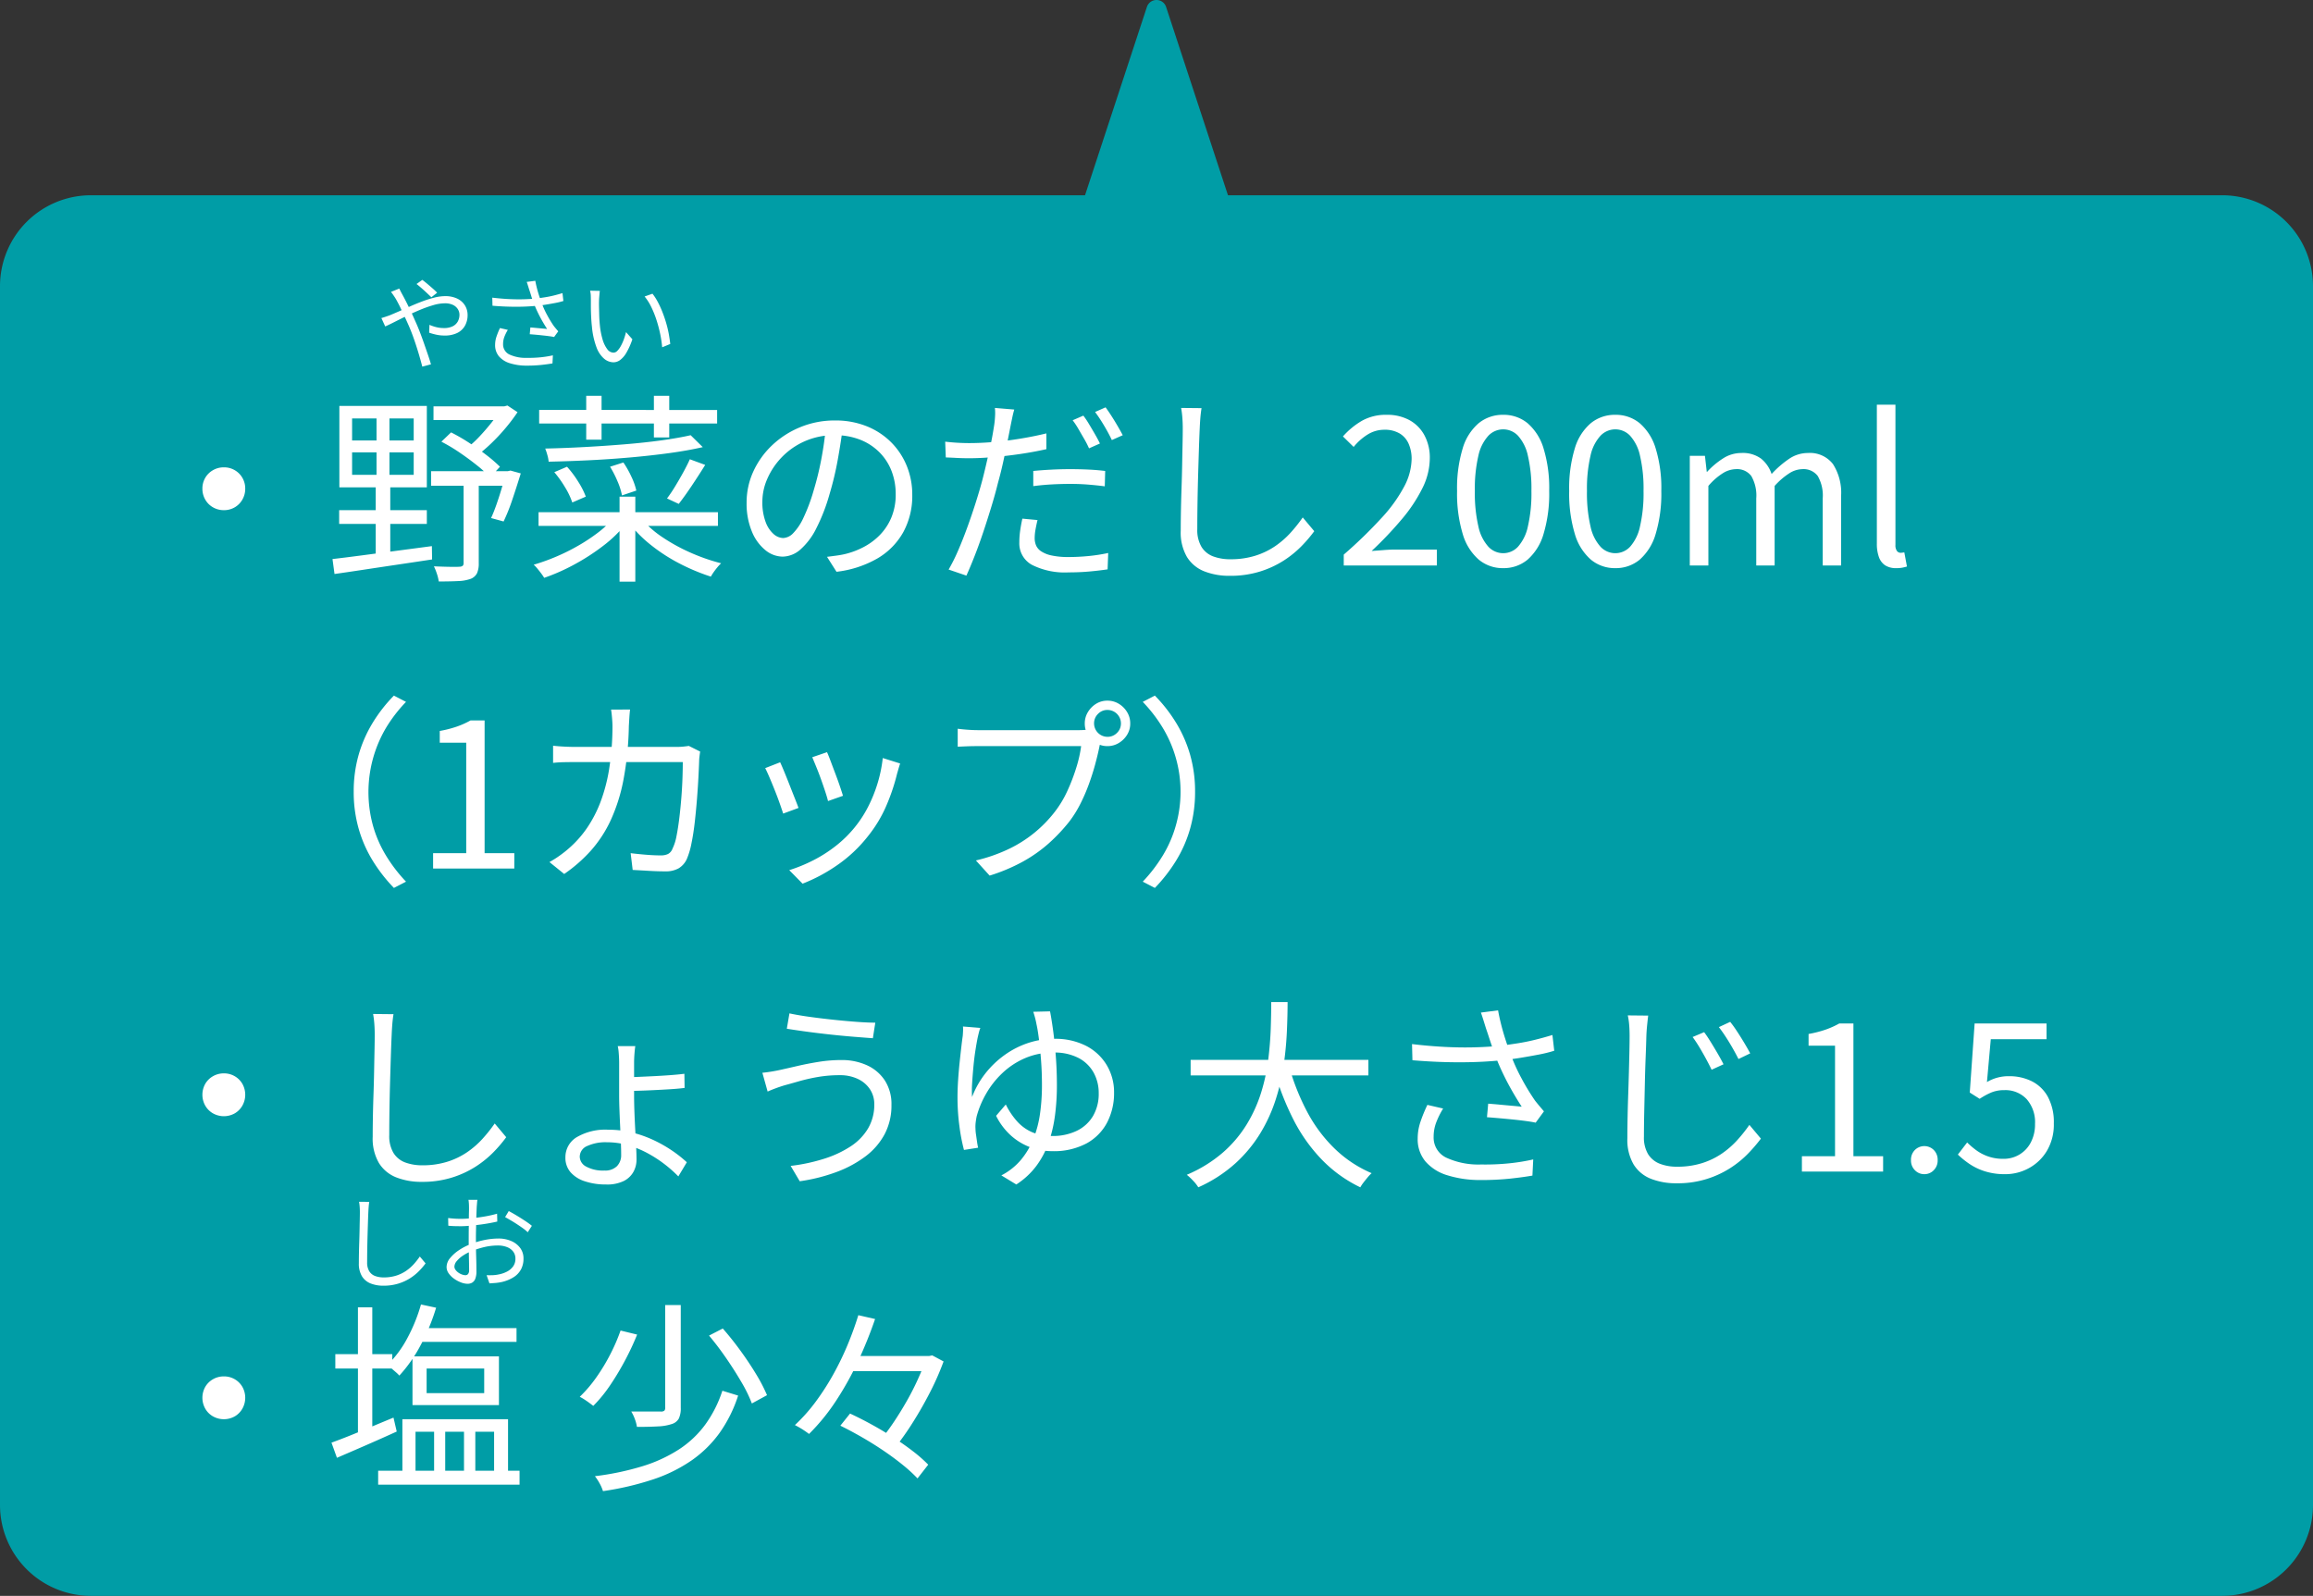 <svg xmlns="http://www.w3.org/2000/svg" width="229" height="157.996" viewBox="0 0 229 157.996"><rect x="0" y="0" width="229" height="157.996" fill="#333333" stroke="none"/><g transform="translate(14523 5354.072)"><g transform="translate(-15322.841 -10488.762)"><path d="M8.841,158.008a9,9,0,0,1-9-9V28.345a9,9,0,0,1,9-9h98.423L113.391.7a1,1,0,0,1,1.9,0l6.127,18.644h98.423a9,9,0,0,1,9,9V149.008a9,9,0,0,1-9,9Z" transform="translate(800 5134.677)" fill="#009DA6"/></g><path d="M10-9.72a2.1,2.1,0,0,1,1.08.28,2.077,2.077,0,0,1,.76.76,2.1,2.1,0,0,1,.28,1.08,2.119,2.119,0,0,1-.28,1.07,2.055,2.055,0,0,1-.76.77A2.1,2.1,0,0,1,10-5.48a2.119,2.119,0,0,1-1.07-.28,2.034,2.034,0,0,1-.77-.77A2.119,2.119,0,0,1,7.88-7.6a2.1,2.1,0,0,1,.28-1.08,2.055,2.055,0,0,1,.77-.76A2.119,2.119,0,0,1,10-9.72ZM22.7-11.2v2.22h6.1V-11.2Zm0-3.36v2.18h6.1v-2.18ZM21.44-15.8H30.1v8.06H21.44ZM21.42-5.48H30.1v1.36H21.42ZM20.76-.64q1.22-.14,2.81-.35l3.4-.45,3.63-.48L30.62-.6q-1.72.26-3.47.52t-3.33.5q-1.58.24-2.86.42Zm10-15.12h7.28v1.36H30.76Zm-.24,6.42h7.82V-7.9H30.52Zm6.9-6.42h.36l.3-.08,1,.66a18.046,18.046,0,0,1-1.21,1.6,18.732,18.732,0,0,1-1.45,1.54,16.137,16.137,0,0,1-1.52,1.28,2.639,2.639,0,0,0-.4-.47,5.838,5.838,0,0,0-.44-.39,11.317,11.317,0,0,0,1.27-1.17q.63-.67,1.19-1.38a10.576,10.576,0,0,0,.9-1.31Zm-5.88,3.5.96-.92a18.232,18.232,0,0,1,1.8,1.04q.92.6,1.72,1.22a14.1,14.1,0,0,1,1.32,1.14l-.98,1.06a10.769,10.769,0,0,0-1.3-1.2q-.8-.64-1.71-1.26A16.8,16.8,0,0,0,31.54-12.26ZM37.9-9.34h.22l.26-.06,1.02.28q-.38,1.24-.82,2.55a18.554,18.554,0,0,1-.88,2.21L36.46-4.7q.26-.56.52-1.3t.5-1.54q.24-.8.42-1.54Zm-4.16.72h1.5v8.4a2.331,2.331,0,0,1-.17.98,1.172,1.172,0,0,1-.63.56,4.063,4.063,0,0,1-1.24.22q-.78.04-1.92.04A4.136,4.136,0,0,0,31.1.83a5.479,5.479,0,0,0-.3-.75q.9.04,1.6.05t.94-.01a.528.528,0,0,0,.32-.1.39.39,0,0,0,.08-.28Zm-8.62-6.7H26.4V-8.3h.08V-.9H25.04V-8.3h.08Zm16.1-.08H58.84v1.34H41.22Zm4.66-1.4H47.4v4.34H45.88Zm6.7,0H54.1v4.12H52.58ZM41.16-5.28H58.92v1.36H41.16Zm8.02-1.54h1.56V1.6H49.18Zm-.6,2.12,1.24.56a12.874,12.874,0,0,1-2.26,2.19A21.2,21.2,0,0,1,44.7-.1a19.816,19.816,0,0,1-2.98,1.32,5.228,5.228,0,0,0-.3-.44Q41.24.54,41.04.3a3.421,3.421,0,0,0-.36-.38,19.99,19.99,0,0,0,2.23-.8A20.294,20.294,0,0,0,45.1-1.97a17.845,17.845,0,0,0,1.96-1.3A9.552,9.552,0,0,0,48.58-4.7Zm2.78.08a9.935,9.935,0,0,0,2.1,1.84,17.892,17.892,0,0,0,2.78,1.52,19.083,19.083,0,0,0,3,1.04,3.421,3.421,0,0,0-.36.38q-.2.24-.37.48a4.669,4.669,0,0,0-.29.46A20.146,20.146,0,0,1,55.21-.15,17.187,17.187,0,0,1,52.4-1.94,13.022,13.022,0,0,1,50.2-4.1Zm4.86-8.28,1.2,1.18q-1.48.34-3.31.59t-3.86.43q-2.03.18-4.1.28t-3.99.14a3.435,3.435,0,0,0-.13-.67,5.746,5.746,0,0,0-.21-.63q1.88-.04,3.9-.15T49.69-12q1.95-.16,3.63-.39T56.22-12.9ZM42.72-9.24l1.26-.54a10.214,10.214,0,0,1,1.12,1.5,7.907,7.907,0,0,1,.74,1.46l-1.34.58a7.177,7.177,0,0,0-.7-1.48A11.024,11.024,0,0,0,42.72-9.24Zm5.52-.54,1.32-.42a9.607,9.607,0,0,1,.8,1.42,6.474,6.474,0,0,1,.48,1.36l-1.42.48a6.547,6.547,0,0,0-.43-1.37A10.475,10.475,0,0,0,48.24-9.78Zm7.9-.74,1.52.56q-.62,1-1.33,2.06T55.04-6.1l-1.16-.54a14.073,14.073,0,0,0,.8-1.19q.42-.69.81-1.4T56.14-10.52Zm15.14-3.14q-.2,1.56-.51,3.26a30.546,30.546,0,0,1-.79,3.3,18.488,18.488,0,0,1-1.33,3.44,6.832,6.832,0,0,1-1.57,2.08,2.717,2.717,0,0,1-1.76.7,2.733,2.733,0,0,1-1.7-.64,4.574,4.574,0,0,1-1.34-1.85,7.179,7.179,0,0,1-.52-2.85,7.345,7.345,0,0,1,.67-3.1,8.345,8.345,0,0,1,1.86-2.59,8.98,8.98,0,0,1,2.79-1.79,8.88,8.88,0,0,1,3.42-.66,8.265,8.265,0,0,1,3.17.58,7.2,7.2,0,0,1,2.41,1.59,7.074,7.074,0,0,1,1.54,2.34A7.5,7.5,0,0,1,78.16-7a7.485,7.485,0,0,1-.89,3.7A6.935,6.935,0,0,1,74.71-.7,10.548,10.548,0,0,1,70.66.62L69.72-.86q.48-.06.92-.12t.8-.14a7.918,7.918,0,0,0,1.87-.69,6.4,6.4,0,0,0,1.63-1.2,5.536,5.536,0,0,0,1.15-1.74,5.85,5.85,0,0,0,.43-2.31,6.324,6.324,0,0,0-.4-2.27,5.35,5.35,0,0,0-1.18-1.85,5.571,5.571,0,0,0-1.9-1.26,6.692,6.692,0,0,0-2.56-.46,7.142,7.142,0,0,0-2.97.6,7.179,7.179,0,0,0-2.26,1.57,7.207,7.207,0,0,0-1.43,2.12,5.619,5.619,0,0,0-.5,2.25,5.539,5.539,0,0,0,.33,2.07,2.905,2.905,0,0,0,.8,1.19,1.486,1.486,0,0,0,.93.38,1.461,1.461,0,0,0,.98-.47,5.405,5.405,0,0,0,1.02-1.52A17.6,17.6,0,0,0,68.4-7.44a29.357,29.357,0,0,0,.75-3.06q.31-1.62.45-3.18Zm16.98-1.78q-.1.32-.2.8t-.16.78q-.14.72-.33,1.67t-.42,1.99q-.23,1.04-.51,2.04Q86.38-7.1,86-5.85t-.8,2.51q-.42,1.26-.86,2.38T83.52,1L81.76.4a17.209,17.209,0,0,0,.93-1.86q.47-1.08.92-2.32t.84-2.47q.39-1.23.67-2.29.18-.7.36-1.48t.35-1.53q.17-.75.28-1.38t.17-1.03q.06-.42.08-.88a4.462,4.462,0,0,0-.02-.76Zm-4.44,3.32q1.12,0,2.41-.11t2.63-.33q1.34-.22,2.58-.52v1.56q-1.24.28-2.6.48t-2.67.31q-1.31.11-2.37.11-.66,0-1.22-.03t-1.1-.05l-.06-1.56q.72.08,1.29.11T83.82-12.12Zm6.32,2.76q.8-.08,1.75-.13t1.91-.05q.88,0,1.77.04t1.69.14l-.04,1.52q-.76-.1-1.62-.17t-1.74-.07q-.96,0-1.88.05t-1.84.17Zm.42,4.86q-.12.5-.2.95a4.865,4.865,0,0,0-.08.85,1.866,1.866,0,0,0,.13.69,1.35,1.35,0,0,0,.49.59A2.941,2.941,0,0,0,91.93-1a7.666,7.666,0,0,0,1.73.16q.96,0,1.97-.1a16.943,16.943,0,0,0,1.93-.3L97.5.38q-.8.12-1.78.21T93.64.68a7.229,7.229,0,0,1-3.62-.74,2.412,2.412,0,0,1-1.26-2.22,8.265,8.265,0,0,1,.08-1.15q.08-.57.22-1.21ZM95.1-14.84a9.141,9.141,0,0,1,.56.84q.3.5.59,1t.49.92l-1.08.48a8.648,8.648,0,0,0-.47-.92l-.58-1a7.7,7.7,0,0,0-.57-.86Zm2.2-.82q.28.38.6.88t.61,1q.29.5.49.88l-1.08.48q-.32-.68-.78-1.45a15.362,15.362,0,0,0-.88-1.33Zm9.5.08q-.08.5-.12,1.01t-.06,1.01q-.04.84-.08,2.08t-.08,2.63q-.04,1.39-.06,2.77t-.02,2.48a3.244,3.244,0,0,0,.42,1.76,2.306,2.306,0,0,0,1.16.94,4.784,4.784,0,0,0,1.7.28,8.091,8.091,0,0,0,2.46-.35,7.414,7.414,0,0,0,1.96-.94,8.668,8.668,0,0,0,1.53-1.33,14.919,14.919,0,0,0,1.21-1.52l1.14,1.36a13.426,13.426,0,0,1-1.27,1.49,10.165,10.165,0,0,1-1.77,1.43A9.655,9.655,0,0,1,112.57.6a9.836,9.836,0,0,1-2.97.42,6.745,6.745,0,0,1-2.52-.44,3.535,3.535,0,0,1-1.72-1.42,4.81,4.81,0,0,1-.62-2.6q0-.9.02-1.99t.06-2.25q.04-1.16.06-2.27t.04-2.05q.02-.94.02-1.56,0-.56-.04-1.08a9.424,9.424,0,0,0-.12-.96ZM120.88,0V-1.08a45.357,45.357,0,0,0,3.79-3.68,14.612,14.612,0,0,0,2.21-3.09,6.009,6.009,0,0,0,.72-2.69,3.694,3.694,0,0,0-.29-1.5,2.237,2.237,0,0,0-.89-1.03,2.852,2.852,0,0,0-1.52-.37,3.1,3.1,0,0,0-1.67.48,5.514,5.514,0,0,0-1.37,1.22l-1.06-1.04a7.636,7.636,0,0,1,1.9-1.56,4.816,4.816,0,0,1,2.42-.58,4.59,4.59,0,0,1,2.27.53,3.728,3.728,0,0,1,1.48,1.5,4.662,4.662,0,0,1,.53,2.27,6.726,6.726,0,0,1-.73,2.96,15.253,15.253,0,0,1-2.02,3.05,36.219,36.219,0,0,1-3.01,3.17q.58-.04,1.21-.09t1.19-.05h4.06V0Zm15.78.26a3.7,3.7,0,0,1-2.41-.84,5.328,5.328,0,0,1-1.59-2.54,13.8,13.8,0,0,1-.56-4.26,13.511,13.511,0,0,1,.56-4.23,5.189,5.189,0,0,1,1.59-2.49,3.755,3.755,0,0,1,2.41-.82,3.715,3.715,0,0,1,2.42.83,5.294,5.294,0,0,1,1.58,2.49,13.414,13.414,0,0,1,.56,4.22,13.8,13.8,0,0,1-.56,4.26,5.367,5.367,0,0,1-1.58,2.54A3.687,3.687,0,0,1,136.66.26Zm0-1.48a2,2,0,0,0,1.47-.64,4.385,4.385,0,0,0,.98-2.01,14.546,14.546,0,0,0,.35-3.51,14.292,14.292,0,0,0-.35-3.49,4.293,4.293,0,0,0-.98-1.98,2.015,2.015,0,0,0-1.47-.63,2.026,2.026,0,0,0-1.46.63,4.232,4.232,0,0,0-.99,1.98,14.292,14.292,0,0,0-.35,3.49,14.546,14.546,0,0,0,.35,3.51,4.323,4.323,0,0,0,.99,2.01A2.011,2.011,0,0,0,136.66-1.22ZM147.76.26a3.7,3.7,0,0,1-2.41-.84,5.328,5.328,0,0,1-1.59-2.54,13.8,13.8,0,0,1-.56-4.26,13.511,13.511,0,0,1,.56-4.23,5.189,5.189,0,0,1,1.59-2.49,3.755,3.755,0,0,1,2.41-.82,3.715,3.715,0,0,1,2.42.83,5.294,5.294,0,0,1,1.58,2.49,13.414,13.414,0,0,1,.56,4.22,13.8,13.8,0,0,1-.56,4.26,5.367,5.367,0,0,1-1.58,2.54A3.687,3.687,0,0,1,147.76.26Zm0-1.48a2,2,0,0,0,1.47-.64,4.385,4.385,0,0,0,.98-2.01,14.546,14.546,0,0,0,.35-3.51,14.292,14.292,0,0,0-.35-3.49,4.293,4.293,0,0,0-.98-1.98,2.015,2.015,0,0,0-1.47-.63,2.026,2.026,0,0,0-1.46.63,4.232,4.232,0,0,0-.99,1.98,14.292,14.292,0,0,0-.35,3.49,14.546,14.546,0,0,0,.35,3.51,4.323,4.323,0,0,0,.99,2.01A2.011,2.011,0,0,0,147.76-1.22ZM155.14,0V-10.86h1.5l.18,1.58h.04a7.9,7.9,0,0,1,1.57-1.32,3.318,3.318,0,0,1,1.81-.54,3.062,3.062,0,0,1,1.96.56,3.3,3.3,0,0,1,1.04,1.52,9.962,9.962,0,0,1,1.73-1.5,3.309,3.309,0,0,1,1.87-.58,2.877,2.877,0,0,1,2.47,1.09,5.259,5.259,0,0,1,.81,3.17V0H168.3V-6.64a3.879,3.879,0,0,0-.49-2.22,1.758,1.758,0,0,0-1.53-.68,2.477,2.477,0,0,0-1.29.41,7.185,7.185,0,0,0-1.45,1.25V0h-1.82V-6.64a3.879,3.879,0,0,0-.49-2.22,1.758,1.758,0,0,0-1.53-.68,2.527,2.527,0,0,0-1.3.41,6.308,6.308,0,0,0-1.42,1.25V0Zm20.44.26a1.95,1.95,0,0,1-1.1-.28,1.628,1.628,0,0,1-.62-.83,3.839,3.839,0,0,1-.2-1.31V-15.92h1.84V-2.04a.942.942,0,0,0,.15.6.445.445,0,0,0,.35.18,1.289,1.289,0,0,0,.16-.01l.22-.03.26,1.4q-.2.06-.44.11A3.137,3.137,0,0,1,175.58.26ZM22.86,22.4a13.163,13.163,0,0,1,.49-3.66,12.862,12.862,0,0,1,1.39-3.17,14.968,14.968,0,0,1,2.1-2.69l1.2.62a14.432,14.432,0,0,0-1.98,2.57,12.51,12.51,0,0,0-1.29,9.69,11.972,11.972,0,0,0,1.29,2.96,15.258,15.258,0,0,0,1.98,2.58l-1.2.62a15.777,15.777,0,0,1-2.1-2.7,12.647,12.647,0,0,1-1.39-3.17A13.194,13.194,0,0,1,22.86,22.4ZM30.72,30V28.48H34V17.54H31.38V16.38a11.126,11.126,0,0,0,1.71-.44,8.431,8.431,0,0,0,1.33-.6h1.4V28.48h2.94V30Zm19.5-15.74q-.04.34-.07.81t-.05.83a31.657,31.657,0,0,1-.54,5.35,17.313,17.313,0,0,1-1.27,4,12.346,12.346,0,0,1-1.96,2.99,14.83,14.83,0,0,1-2.63,2.3l-1.46-1.18a10.045,10.045,0,0,0,1.04-.66,10.949,10.949,0,0,0,1.02-.82,10.577,10.577,0,0,0,1.69-1.94,12.417,12.417,0,0,0,1.3-2.52,16.737,16.737,0,0,0,.86-3.27,27.191,27.191,0,0,0,.33-4.23q0-.22-.02-.52t-.05-.6q-.03-.3-.07-.54Zm6.94,4.16q-.04.26-.07.52a4.066,4.066,0,0,0-.03.46q-.02.56-.07,1.54t-.14,2.13q-.09,1.15-.22,2.31t-.33,2.13a7.685,7.685,0,0,1-.46,1.55,2.078,2.078,0,0,1-.81.92,2.6,2.6,0,0,1-1.33.3q-.76,0-1.6-.05t-1.62-.09l-.2-1.66q.82.1,1.59.16t1.39.06a1.61,1.61,0,0,0,.72-.14.966.966,0,0,0,.44-.52,4.838,4.838,0,0,0,.4-1.26q.16-.8.28-1.8t.2-2.02q.08-1.02.11-1.94t.03-1.56H44.9q-.6,0-1.18.01t-1.12.07v-1.7q.52.06,1.12.09t1.16.03h9.88q.4,0,.71-.03t.57-.07Zm12.56.06q.14.3.36.89t.47,1.25q.25.66.45,1.25t.3.93l-1.48.52q-.08-.34-.27-.92t-.43-1.25q-.24-.67-.48-1.25l-.38-.92Zm7.24,1.12q-.1.3-.17.55t-.13.45a19.971,19.971,0,0,1-1.08,3.21,13.008,13.008,0,0,1-1.76,2.93,13.914,13.914,0,0,1-3.11,2.94A16.528,16.528,0,0,1,67.3,31.5l-1.32-1.34a15.3,15.3,0,0,0,2.35-.96,13.487,13.487,0,0,0,2.26-1.44,11.616,11.616,0,0,0,1.89-1.86,11.386,11.386,0,0,0,1.29-1.98,13.971,13.971,0,0,0,.95-2.34,13.646,13.646,0,0,0,.52-2.52Zm-11.88-.12q.16.34.4.92t.51,1.27q.27.69.52,1.32T66.9,24l-1.52.56q-.12-.38-.35-1.03t-.51-1.35q-.28-.7-.53-1.28t-.39-.84Zm31.08-3.84a1.332,1.332,0,0,0,1.32,1.32,1.293,1.293,0,0,0,.95-.39,1.27,1.27,0,0,0,.39-.93,1.332,1.332,0,0,0-1.34-1.34,1.27,1.27,0,0,0-.93.39A1.293,1.293,0,0,0,96.16,15.64Zm-.92,0a2.133,2.133,0,0,1,.31-1.13,2.444,2.444,0,0,1,.81-.82,2.082,2.082,0,0,1,1.12-.31,2.133,2.133,0,0,1,1.13.31,2.413,2.413,0,0,1,.82.82,2.133,2.133,0,0,1,.31,1.13,2.082,2.082,0,0,1-.31,1.12,2.444,2.444,0,0,1-.82.81,2.133,2.133,0,0,1-1.13.31,2.082,2.082,0,0,1-1.12-.31,2.475,2.475,0,0,1-.81-.81A2.082,2.082,0,0,1,95.24,15.64Zm1.74,1.34a2.532,2.532,0,0,0-.17.45q-.07.25-.13.55-.16.78-.42,1.74t-.63,1.97a17.58,17.58,0,0,1-.85,1.95,11.066,11.066,0,0,1-1.08,1.72,17.322,17.322,0,0,1-2.04,2.16,14.121,14.121,0,0,1-2.56,1.8,17.707,17.707,0,0,1-3.28,1.38l-1.36-1.5A16.037,16.037,0,0,0,87.85,28a12.619,12.619,0,0,0,4.41-3.6,10.415,10.415,0,0,0,1.25-2.07,18.629,18.629,0,0,0,.89-2.32,12.661,12.661,0,0,0,.48-2.13H84.66q-.6,0-1.1.02t-.9.04V16.16q.28.04.62.07t.7.05q.36.02.68.02H94.7q.22,0,.5-.02a4.046,4.046,0,0,0,.56-.08Zm9.18,5.42a13.194,13.194,0,0,1-.49,3.65,12.647,12.647,0,0,1-1.39,3.17,15.778,15.778,0,0,1-2.1,2.7l-1.2-.62a15.258,15.258,0,0,0,1.98-2.58,11.972,11.972,0,0,0,1.29-2.96,12.234,12.234,0,0,0-1.29-9.69,14.432,14.432,0,0,0-1.98-2.57l1.2-.62a14.968,14.968,0,0,1,2.1,2.69,12.862,12.862,0,0,1,1.39,3.17A13.163,13.163,0,0,1,106.16,22.4ZM10,50.28a2.1,2.1,0,0,1,1.08.28,2.078,2.078,0,0,1,.76.76,2.2,2.2,0,0,1,0,2.15,2.055,2.055,0,0,1-.76.77,2.2,2.2,0,0,1-2.15,0,2.034,2.034,0,0,1-.77-.77,2.2,2.2,0,0,1,0-2.15,2.055,2.055,0,0,1,.77-.76A2.119,2.119,0,0,1,10,50.28Zm16.8-5.86q-.08.5-.12,1.01t-.06,1.01q-.04.84-.08,2.08t-.08,2.63q-.04,1.39-.06,2.77t-.02,2.48a3.244,3.244,0,0,0,.42,1.76,2.306,2.306,0,0,0,1.16.94,4.784,4.784,0,0,0,1.7.28,8.091,8.091,0,0,0,2.46-.35,7.414,7.414,0,0,0,1.96-.94,8.668,8.668,0,0,0,1.53-1.33,14.918,14.918,0,0,0,1.21-1.52l1.14,1.36a13.426,13.426,0,0,1-1.27,1.49,10.165,10.165,0,0,1-1.77,1.43,9.655,9.655,0,0,1-2.35,1.08,9.836,9.836,0,0,1-2.97.42,6.745,6.745,0,0,1-2.52-.44,3.535,3.535,0,0,1-1.72-1.42,4.81,4.81,0,0,1-.62-2.6q0-.9.02-1.99t.06-2.25q.04-1.16.06-2.27T24.92,48q.02-.94.02-1.56,0-.56-.04-1.08a9.425,9.425,0,0,0-.12-.96Zm23.94,3.16q-.04.22-.08.72t-.04.92v3.3q0,.64.03,1.5t.08,1.77q.05.91.09,1.71t.04,1.32a2.5,2.5,0,0,1-.3,1.2,2.243,2.243,0,0,1-.95.91,3.757,3.757,0,0,1-1.77.35,6.5,6.5,0,0,1-2.08-.31,3.181,3.181,0,0,1-1.43-.9,2.168,2.168,0,0,1-.51-1.47,2.3,2.3,0,0,1,1.1-1.99,5.589,5.589,0,0,1,3.16-.75,9.7,9.7,0,0,1,2.4.29,11.46,11.46,0,0,1,2.14.77,13.293,13.293,0,0,1,1.81,1.04,12.4,12.4,0,0,1,1.41,1.12L55,60.48a12.643,12.643,0,0,0-1.38-1.22,12.432,12.432,0,0,0-1.69-1.09,9.661,9.661,0,0,0-1.92-.78,7.535,7.535,0,0,0-2.09-.29,4.354,4.354,0,0,0-1.94.37,1.159,1.159,0,0,0-.74,1.07,1.131,1.131,0,0,0,.64.97,3.469,3.469,0,0,0,1.8.39,1.658,1.658,0,0,0,1.24-.43,1.548,1.548,0,0,0,.42-1.13q0-.52-.03-1.25t-.07-1.56q-.04-.83-.07-1.65t-.03-1.46V49.24q0-.46-.04-.95a4.329,4.329,0,0,0-.1-.71Zm-.84,3.08q.4,0,1.09-.03t1.51-.07q.82-.04,1.64-.1t1.46-.14l.02,1.4q-.62.08-1.43.13t-1.64.09q-.83.04-1.52.06t-1.13.02Zm24.5,2.68a2.639,2.639,0,0,0-.43-1.49,2.913,2.913,0,0,0-1.2-1.02,4.088,4.088,0,0,0-1.79-.37,12.545,12.545,0,0,0-2.18.18,17.867,17.867,0,0,0-1.85.42q-.83.24-1.43.4-.46.14-.89.3t-.79.32l-.52-1.86q.42-.04.91-.12t.93-.18q.72-.16,1.67-.38t2.06-.4a14.034,14.034,0,0,1,2.25-.18,5.964,5.964,0,0,1,2.54.52,4.167,4.167,0,0,1,1.77,1.51,4.3,4.3,0,0,1,.65,2.41,6.069,6.069,0,0,1-.68,2.91,6.728,6.728,0,0,1-1.91,2.2,11.332,11.332,0,0,1-2.89,1.55,17.348,17.348,0,0,1-3.6.9l-.9-1.52a17.888,17.888,0,0,0,3.32-.71,10.561,10.561,0,0,0,2.63-1.23,5.46,5.46,0,0,0,1.72-1.78A4.616,4.616,0,0,0,74.4,53.34Zm-8.4-9q.82.18,1.97.34t2.38.29q1.23.13,2.32.21t1.83.08l-.24,1.54q-.84-.06-1.95-.15t-2.3-.22q-1.19-.13-2.3-.28t-1.97-.29Zm18.9,1.44a3.418,3.418,0,0,0-.14.44q-.06.24-.12.5-.1.48-.22,1.24t-.2,1.61q-.08.85-.13,1.65a11.02,11.02,0,0,0-.01,1.4,8.935,8.935,0,0,1,1.33-2.35,9.323,9.323,0,0,1,1.91-1.82,8.659,8.659,0,0,1,2.32-1.18,8.1,8.1,0,0,1,2.56-.41,6.675,6.675,0,0,1,3.2.71,5.085,5.085,0,0,1,2.03,1.92,5.217,5.217,0,0,1,.71,2.69,6.307,6.307,0,0,1-.68,2.95,5.021,5.021,0,0,1-2.04,2.08,6.868,6.868,0,0,1-3.42.77,6.1,6.1,0,0,1-2.22-.41,6.01,6.01,0,0,1-1.91-1.19,6.479,6.479,0,0,1-1.41-1.9l.96-1.12a7.457,7.457,0,0,0,1.12,1.67,4.274,4.274,0,0,0,1.5,1.08,4.917,4.917,0,0,0,1.96.37,5.482,5.482,0,0,0,2.44-.51,3.761,3.761,0,0,0,1.61-1.46,4.331,4.331,0,0,0,.57-2.27,4.171,4.171,0,0,0-.49-2.01,3.632,3.632,0,0,0-1.48-1.46,5.125,5.125,0,0,0-2.51-.55,6.975,6.975,0,0,0-2.85.57,7.669,7.669,0,0,0-2.26,1.51,8.884,8.884,0,0,0-1.59,2.05,9.381,9.381,0,0,0-.9,2.17q-.06.28-.1.6a3.426,3.426,0,0,0-.02.64,4.2,4.2,0,0,0,.05.57l.1.7q.05.35.11.61l-1.4.22a18.075,18.075,0,0,1-.45-2.35,21.167,21.167,0,0,1-.19-2.83q0-.84.06-1.74t.15-1.75q.09-.85.17-1.54t.14-1.09q.02-.26.03-.49a3.016,3.016,0,0,0-.01-.43Zm6.9-1.64q.14.7.3,1.86t.27,2.57q.11,1.41.11,2.89a22.7,22.7,0,0,1-.19,2.99,13.556,13.556,0,0,1-.63,2.69,8.608,8.608,0,0,1-1.22,2.31,7.576,7.576,0,0,1-1.98,1.83l-1.48-.9a6.291,6.291,0,0,0,1.95-1.55,7.755,7.755,0,0,0,1.23-2.08,10.742,10.742,0,0,0,.65-2.49,19.937,19.937,0,0,0,.19-2.8q0-1.3-.09-2.47t-.21-2.11q-.12-.94-.24-1.46-.06-.34-.15-.67t-.17-.57Zm13.92,4.8h17.6v1.54h-17.6Zm9.74.62a22.637,22.637,0,0,0,1.79,4.51,14.524,14.524,0,0,0,2.72,3.65,12.012,12.012,0,0,0,3.67,2.44,3.956,3.956,0,0,0-.39.41q-.21.25-.41.51a3.737,3.737,0,0,0-.32.48,13.314,13.314,0,0,1-3.81-2.74,16.376,16.376,0,0,1-2.81-3.96,26.8,26.8,0,0,1-1.92-4.94Zm-1.76-6.34h1.62q0,1.3-.07,2.89t-.31,3.3a20.959,20.959,0,0,1-.79,3.44,15.639,15.639,0,0,1-1.52,3.34,13.612,13.612,0,0,1-2.47,2.99,14.013,14.013,0,0,1-3.68,2.38,3.9,3.9,0,0,0-.51-.65,6.218,6.218,0,0,0-.63-.59,13.418,13.418,0,0,0,3.57-2.2,12.088,12.088,0,0,0,2.37-2.8,14.059,14.059,0,0,0,1.42-3.14,18.8,18.8,0,0,0,.7-3.23q.2-1.61.25-3.07T113.7,43.22Zm21.26,2.6q-.1-.32-.23-.74t-.27-.82l1.7-.22q.1.58.28,1.31t.42,1.48q.24.75.48,1.39a18.073,18.073,0,0,0,1.16,2.59,22.175,22.175,0,0,0,1.32,2.17q.22.28.44.54l.44.52-.82,1.12q-.36-.08-.95-.16t-1.28-.15q-.69-.07-1.37-.13t-1.22-.1l.12-1.34q.56.04,1.19.1t1.2.11q.57.05.93.09-.42-.64-.9-1.47t-.93-1.76q-.45-.93-.79-1.83-.32-.88-.54-1.56T134.96,45.82Zm-7.32,1.56q1.68.2,3.25.28t2.98.04q1.41-.04,2.55-.16.8-.1,1.69-.24t1.77-.36q.88-.22,1.66-.46l.18,1.56a13.7,13.7,0,0,1-1.54.38q-.84.16-1.68.3t-1.58.22a40.179,40.179,0,0,1-4.25.24q-2.35.02-4.99-.2Zm3.08,6.38a8.143,8.143,0,0,0-.69,1.39,3.944,3.944,0,0,0-.25,1.39,2.2,2.2,0,0,0,1.24,2.08,7.607,7.607,0,0,0,3.46.68,23.514,23.514,0,0,0,2.83-.12,20.027,20.027,0,0,0,2.33-.38l-.08,1.6q-.92.16-2.2.3a27.557,27.557,0,0,1-2.96.14,10.875,10.875,0,0,1-3.29-.48,4.6,4.6,0,0,1-2.15-1.37,3.421,3.421,0,0,1-.76-2.27,5.126,5.126,0,0,1,.27-1.63,14.821,14.821,0,0,1,.69-1.69Zm25.84-7.56q.26.34.62.92t.71,1.18q.35.6.59,1.08l-1.18.54q-.26-.54-.57-1.11t-.64-1.12q-.33-.55-.67-1.01Zm2.58-1.02a10.922,10.922,0,0,1,.65.9q.37.56.73,1.16t.6,1.06l-1.16.56q-.26-.52-.58-1.08t-.67-1.1q-.35-.54-.69-.98Zm-8.12-.62q-.06.5-.11,1t-.07,1.02q-.02.84-.07,2.08t-.08,2.63q-.03,1.39-.06,2.77t-.03,2.48a3.191,3.191,0,0,0,.42,1.75,2.377,2.377,0,0,0,1.16.94,4.635,4.635,0,0,0,1.7.29,8.091,8.091,0,0,0,2.46-.35,7.414,7.414,0,0,0,1.96-.94,8.668,8.668,0,0,0,1.53-1.33,14.918,14.918,0,0,0,1.21-1.52l1.14,1.36a15.5,15.5,0,0,1-1.27,1.48,9.9,9.9,0,0,1-1.77,1.44,9.584,9.584,0,0,1-5.3,1.5,6.8,6.8,0,0,1-2.54-.44,3.535,3.535,0,0,1-1.72-1.42,4.81,4.81,0,0,1-.62-2.6q0-.9.02-1.99t.06-2.25q.04-1.16.07-2.27t.05-2.05q.02-.94.02-1.56,0-.58-.04-1.09a6.631,6.631,0,0,0-.14-.95ZM166.24,60V58.48h3.28V47.54H166.9V46.38a11.126,11.126,0,0,0,1.71-.44,8.432,8.432,0,0,0,1.33-.6h1.4V58.48h2.94V60Zm12.12.26a1.27,1.27,0,0,1-.93-.39,1.341,1.341,0,0,1-.39-.99,1.359,1.359,0,0,1,.39-1.02,1.328,1.328,0,0,1,1.86,0,1.359,1.359,0,0,1,.39,1.02,1.341,1.341,0,0,1-.39.99A1.27,1.27,0,0,1,178.36,60.26Zm8.02,0a6.565,6.565,0,0,1-2.01-.28,5.944,5.944,0,0,1-1.52-.72,8.8,8.8,0,0,1-1.17-.94l.92-1.2a7.735,7.735,0,0,0,.93.79,4.422,4.422,0,0,0,2.67.83,2.992,2.992,0,0,0,2.7-1.62,3.826,3.826,0,0,0,.42-1.84,3.451,3.451,0,0,0-.83-2.45,2.878,2.878,0,0,0-2.21-.89,3.324,3.324,0,0,0-1.26.22,7.015,7.015,0,0,0-1.18.64l-.98-.62.48-6.84h7.12V46.9h-5.52l-.38,4.24a4.158,4.158,0,0,1,2.2-.58,4.977,4.977,0,0,1,2.22.49,3.719,3.719,0,0,1,1.6,1.53,5.272,5.272,0,0,1,.6,2.66,5.089,5.089,0,0,1-.69,2.72,4.68,4.68,0,0,1-1.79,1.71A4.839,4.839,0,0,1,186.38,60.26ZM10,80.28a2.1,2.1,0,0,1,1.08.28,2.078,2.078,0,0,1,.76.76,2.2,2.2,0,0,1,0,2.15,2.055,2.055,0,0,1-.76.77,2.2,2.2,0,0,1-2.15,0,2.034,2.034,0,0,1-.77-.77,2.2,2.2,0,0,1,0-2.15,2.055,2.055,0,0,1,.77-.76A2.119,2.119,0,0,1,10,80.28ZM29.1,75.5h9.88v1.36H29.1ZM25.28,89.62h14V91h-14Zm2.4-5.1H38.14V90.2H36.76V85.76H34.9V90.2H33.78V85.76H31.92V90.2h-1.1V85.76H28.98V90.2h-1.3Zm1.84-11.36,1.5.32a20.157,20.157,0,0,1-1.55,3.74,14.255,14.255,0,0,1-2.09,2.98,3.286,3.286,0,0,0-.34-.33l-.45-.39a2.115,2.115,0,0,0-.43-.3,10.555,10.555,0,0,0,2-2.67A16.492,16.492,0,0,0,29.52,73.16Zm.56,6.34v2.44h5.7V79.5Zm-1.4-1.2h8.56v4.82H28.68Zm-7.64-.22h5.64V79.5H21.04Zm2.24-4.64H24.7V86.48H23.28Zm-2.62,13.4q.78-.28,1.78-.68t2.12-.87q1.12-.47,2.24-.93l.32,1.38q-1.54.7-3.1,1.38T21.2,88.34ZM53.7,73.22h1.54V83.38a2.4,2.4,0,0,1-.19,1.07,1.182,1.182,0,0,1-.71.55,4.936,4.936,0,0,1-1.34.23q-.84.05-2.1.05a3.591,3.591,0,0,0-.2-.76,4.039,4.039,0,0,0-.36-.76h2.92a.548.548,0,0,0,.35-.08.426.426,0,0,0,.09-.32Zm4.34,3.02,1.36-.7q.88,1,1.74,2.18t1.56,2.34a15.766,15.766,0,0,1,1.08,2.08l-1.5.82a13.739,13.739,0,0,0-1.02-2.09q-.68-1.17-1.52-2.39T58.04,76.24Zm1.32,5.46,1.56.48a13.521,13.521,0,0,1-1.84,3.7,11.547,11.547,0,0,1-2.77,2.72,15.045,15.045,0,0,1-3.81,1.88,28.928,28.928,0,0,1-4.96,1.16,3.917,3.917,0,0,0-.33-.76,4.991,4.991,0,0,0-.47-.72,27.236,27.236,0,0,0,4.72-.99,14.472,14.472,0,0,0,3.6-1.66,10.017,10.017,0,0,0,2.6-2.45A12.049,12.049,0,0,0,59.36,81.7ZM49.28,75.74l1.64.4a26.325,26.325,0,0,1-1.16,2.49,27.049,27.049,0,0,1-1.48,2.48,13.947,13.947,0,0,1-1.7,2.09q-.18-.14-.41-.31t-.48-.33a4.991,4.991,0,0,0-.45-.26,13.077,13.077,0,0,0,1.66-1.95,18.945,18.945,0,0,0,1.39-2.31A18.254,18.254,0,0,0,49.28,75.74Zm22.46,2.52h8.38v1.5H71.74Zm-.7,6.9.96-1.2q1.04.48,2.15,1.09t2.16,1.29q1.05.68,1.93,1.36a14.059,14.059,0,0,1,1.5,1.32l-1.06,1.36a14.6,14.6,0,0,0-1.44-1.32q-.86-.7-1.89-1.4t-2.14-1.34Q72.1,85.68,71.04,85.16Zm1.78-10.94,1.66.38a42.053,42.053,0,0,1-1.64,4.08,30.782,30.782,0,0,1-2.19,3.96,20.212,20.212,0,0,1-2.71,3.34q-.18-.14-.43-.31T67,85.35q-.26-.15-.46-.25a16.8,16.8,0,0,0,2.08-2.34,24.746,24.746,0,0,0,1.76-2.75,28.719,28.719,0,0,0,1.41-2.93Q72.4,75.6,72.82,74.22Zm6.68,4.04h.34l.3-.06,1.12.6a26.224,26.224,0,0,1-1.31,2.99q-.79,1.55-1.71,3.01a27.419,27.419,0,0,1-1.84,2.6,4.962,4.962,0,0,0-.64-.48,5.913,5.913,0,0,0-.7-.4,21.923,21.923,0,0,0,1.32-1.79q.66-.99,1.26-2.05t1.07-2.1q.47-1.04.79-1.92Z" transform="translate(-14510.841 -5298.084)" fill="#fff"/><path d="M5.55-6.35l-.46-.435q-.26-.245-.53-.48T4.08-7.66l.57-.41q.17.12.445.35t.555.475q.28.245.47.445ZM2.37-7.21l.1.2q.06.12.13.25t.12.22q.29.53.63,1.235T3.99-3.91q.21.46.425,1.02T4.83-1.755q.2.575.38,1.1t.3.945L4.65.52Q4.5-.07,4.29-.775T3.83-2.2q-.25-.72-.54-1.38-.23-.52-.455-1t-.425-.89q-.2-.4-.37-.7-.09-.15-.23-.355T1.55-6.88ZM.6-4.29q.21-.06.445-.14l.375-.13q.41-.17.935-.4l1.11-.495q.585-.26,1.185-.485a11.033,11.033,0,0,1,1.175-.37A4.41,4.41,0,0,1,6.9-6.46,2.719,2.719,0,0,1,8.1-6.22a1.823,1.823,0,0,1,.765.665,1.779,1.779,0,0,1,.27.975,2.122,2.122,0,0,1-.25,1.03,1.765,1.765,0,0,1-.755.725,2.778,2.778,0,0,1-1.3.265,3.657,3.657,0,0,1-.815-.09,6.674,6.674,0,0,1-.685-.19l.03-.78a4.173,4.173,0,0,0,.655.225A3.025,3.025,0,0,0,6.78-3.3a1.9,1.9,0,0,0,.89-.18,1.162,1.162,0,0,0,.5-.48,1.38,1.38,0,0,0,.16-.66,1.033,1.033,0,0,0-.16-.55,1.147,1.147,0,0,0-.48-.42,1.807,1.807,0,0,0-.81-.16,4.137,4.137,0,0,0-1.135.18,12.253,12.253,0,0,0-1.3.46q-.675.28-1.325.6t-1.205.6q-.555.28-.935.45Zm14.64-2.8-.115-.37q-.065-.21-.135-.41l.85-.11q.05.29.14.655t.21.74q.12.375.24.695a9.036,9.036,0,0,0,.58,1.3,11.087,11.087,0,0,0,.66,1.085q.11.14.22.27l.22.26-.41.56q-.18-.04-.475-.08t-.64-.075Q16.24-2.61,15.9-2.64t-.61-.05l.06-.67q.28.02.595.05l.6.055q.285.025.465.045-.21-.32-.45-.735t-.465-.88q-.225-.465-.4-.915t-.27-.78Q15.32-6.86,15.24-7.09Zm-3.66.78q.84.1,1.625.14t1.49.02q.705-.02,1.275-.08.4-.05.845-.12t.885-.18q.44-.11.83-.23l.09.78a6.848,6.848,0,0,1-.77.19q-.42.08-.84.15t-.79.11a20.09,20.09,0,0,1-2.125.12q-1.175.01-2.495-.1Zm1.54,3.19a4.071,4.071,0,0,0-.345.695,1.972,1.972,0,0,0-.125.7,1.1,1.1,0,0,0,.62,1.04A3.8,3.8,0,0,0,15-.35a11.757,11.757,0,0,0,1.415-.06A10.013,10.013,0,0,0,17.58-.6l-.04.8q-.46.08-1.1.15a13.779,13.779,0,0,1-1.48.07A5.438,5.438,0,0,1,13.315.18,2.3,2.3,0,0,1,12.24-.5a1.711,1.711,0,0,1-.38-1.135,2.563,2.563,0,0,1,.135-.815A7.41,7.41,0,0,1,12.34-3.3Zm9.11-3.86q-.02.12-.035.3l-.03.36q-.015.18-.015.31-.01.31,0,.7t.02.82q.015.425.055.845a7.512,7.512,0,0,0,.27,1.455,2.987,2.987,0,0,0,.465.975.789.789,0,0,0,.625.35.533.533,0,0,0,.37-.175,2.044,2.044,0,0,0,.345-.47,4.671,4.671,0,0,0,.3-.66A6.645,6.645,0,0,0,24.82-2.9l.63.71a7.174,7.174,0,0,1-.6,1.345,2.383,2.383,0,0,1-.62.715,1.128,1.128,0,0,1-.655.22,1.46,1.46,0,0,1-.91-.345,2.7,2.7,0,0,1-.76-1.12,7.723,7.723,0,0,1-.46-2.065q-.05-.44-.075-.95t-.03-.97q0-.46,0-.75,0-.17-.01-.44A1.989,1.989,0,0,0,21.26-7Zm5.21.28a5.373,5.373,0,0,1,.515.795,9.3,9.3,0,0,1,.45.97q.205.515.37,1.065a11.153,11.153,0,0,1,.27,1.1q.1.545.155,1.045l-.8.33a11.52,11.52,0,0,0-.21-1.385,12.917,12.917,0,0,0-.37-1.37,9.866,9.866,0,0,0-.51-1.255,5.054,5.054,0,0,0-.65-1.02Z" transform="translate(-14485.841 -5318.293)" fill="#fff"/><path d="M3.4-7.79q-.04.25-.06.505t-.03.5q-.02.42-.04,1.04T3.23-4.425q-.02.7-.03,1.385T3.19-1.8a1.622,1.622,0,0,0,.21.88,1.153,1.153,0,0,0,.58.47,2.392,2.392,0,0,0,.85.14A4.046,4.046,0,0,0,6.06-.485a3.707,3.707,0,0,0,.98-.47,4.334,4.334,0,0,0,.765-.665,7.459,7.459,0,0,0,.6-.76l.57.68a6.713,6.713,0,0,1-.635.745A5.083,5.083,0,0,1,7.46-.24,4.828,4.828,0,0,1,6.285.3,4.918,4.918,0,0,1,4.8.51,3.372,3.372,0,0,1,3.54.29a1.768,1.768,0,0,1-.86-.71,2.4,2.4,0,0,1-.31-1.3q0-.45.01-1T2.41-3.84q.02-.58.03-1.135T2.46-6q.01-.47.01-.78,0-.28-.02-.54a4.713,4.713,0,0,0-.06-.48Zm10.71-.2a1.585,1.585,0,0,0-.03.2q-.01.115-.02.245t-.02.24q-.01.23-.025.6t-.025.815q-.01.445-.02.9t-.01.845q0,.39.005.855t.02.92q.015.455.02.84t.005.615a1.979,1.979,0,0,1-.11.73.758.758,0,0,1-.3.385A.9.9,0,0,1,13.13.32a1.873,1.873,0,0,1-.65-.135A3.016,3.016,0,0,1,11.8-.18a2.186,2.186,0,0,1-.535-.53,1.082,1.082,0,0,1-.21-.63,1.4,1.4,0,0,1,.345-.88,3.946,3.946,0,0,1,.9-.8,5.662,5.662,0,0,1,1.175-.6,7.612,7.612,0,0,1,1.39-.405,7,7,0,0,1,1.3-.135,3.172,3.172,0,0,1,1.3.25,2.151,2.151,0,0,1,.89.7A1.724,1.724,0,0,1,18.67-2.17a2.221,2.221,0,0,1-.245,1.06,2.087,2.087,0,0,1-.72.77A3.77,3.77,0,0,1,16.54.14a5,5,0,0,1-.655.1L15.3.28l-.28-.81q.28.01.585,0A3.3,3.3,0,0,0,16.19-.6a3,3,0,0,0,.825-.275,1.715,1.715,0,0,0,.62-.515,1.265,1.265,0,0,0,.235-.77,1.122,1.122,0,0,0-.23-.72,1.422,1.422,0,0,0-.62-.44,2.407,2.407,0,0,0-.87-.15,5.929,5.929,0,0,0-1.29.14,8.292,8.292,0,0,0-1.28.4,4.356,4.356,0,0,0-.88.445,2.8,2.8,0,0,0-.635.555.893.893,0,0,0-.235.55.538.538,0,0,0,.115.325,1.245,1.245,0,0,0,.285.275,1.418,1.418,0,0,0,.36.185,1.043,1.043,0,0,0,.33.065.319.319,0,0,0,.265-.12.592.592,0,0,0,.1-.37q0-.29-.01-.8t-.02-1.12q-.01-.6-.01-1.155,0-.43.005-.92t.01-.95q0-.46.01-.81t.005-.5q0-.1-.005-.235T13.25-7.78a1.311,1.311,0,0,0-.03-.21Zm3.1,1.11q.36.19.8.455t.845.535a7.756,7.756,0,0,1,.645.47l-.41.64a3.979,3.979,0,0,0-.46-.385q-.28-.2-.6-.41t-.63-.39q-.31-.185-.55-.315Zm-6,.69q.41.05.7.065t.575.015q.37,0,.83-.04t.95-.105q.49-.065.955-.16t.835-.205l.02.78q-.39.09-.87.175t-.975.145q-.5.06-.945.1t-.78.04q-.43,0-.725-.01t-.555-.04Z" transform="translate(-14489.841 -5227.293)" fill="#fff"/></g></svg>